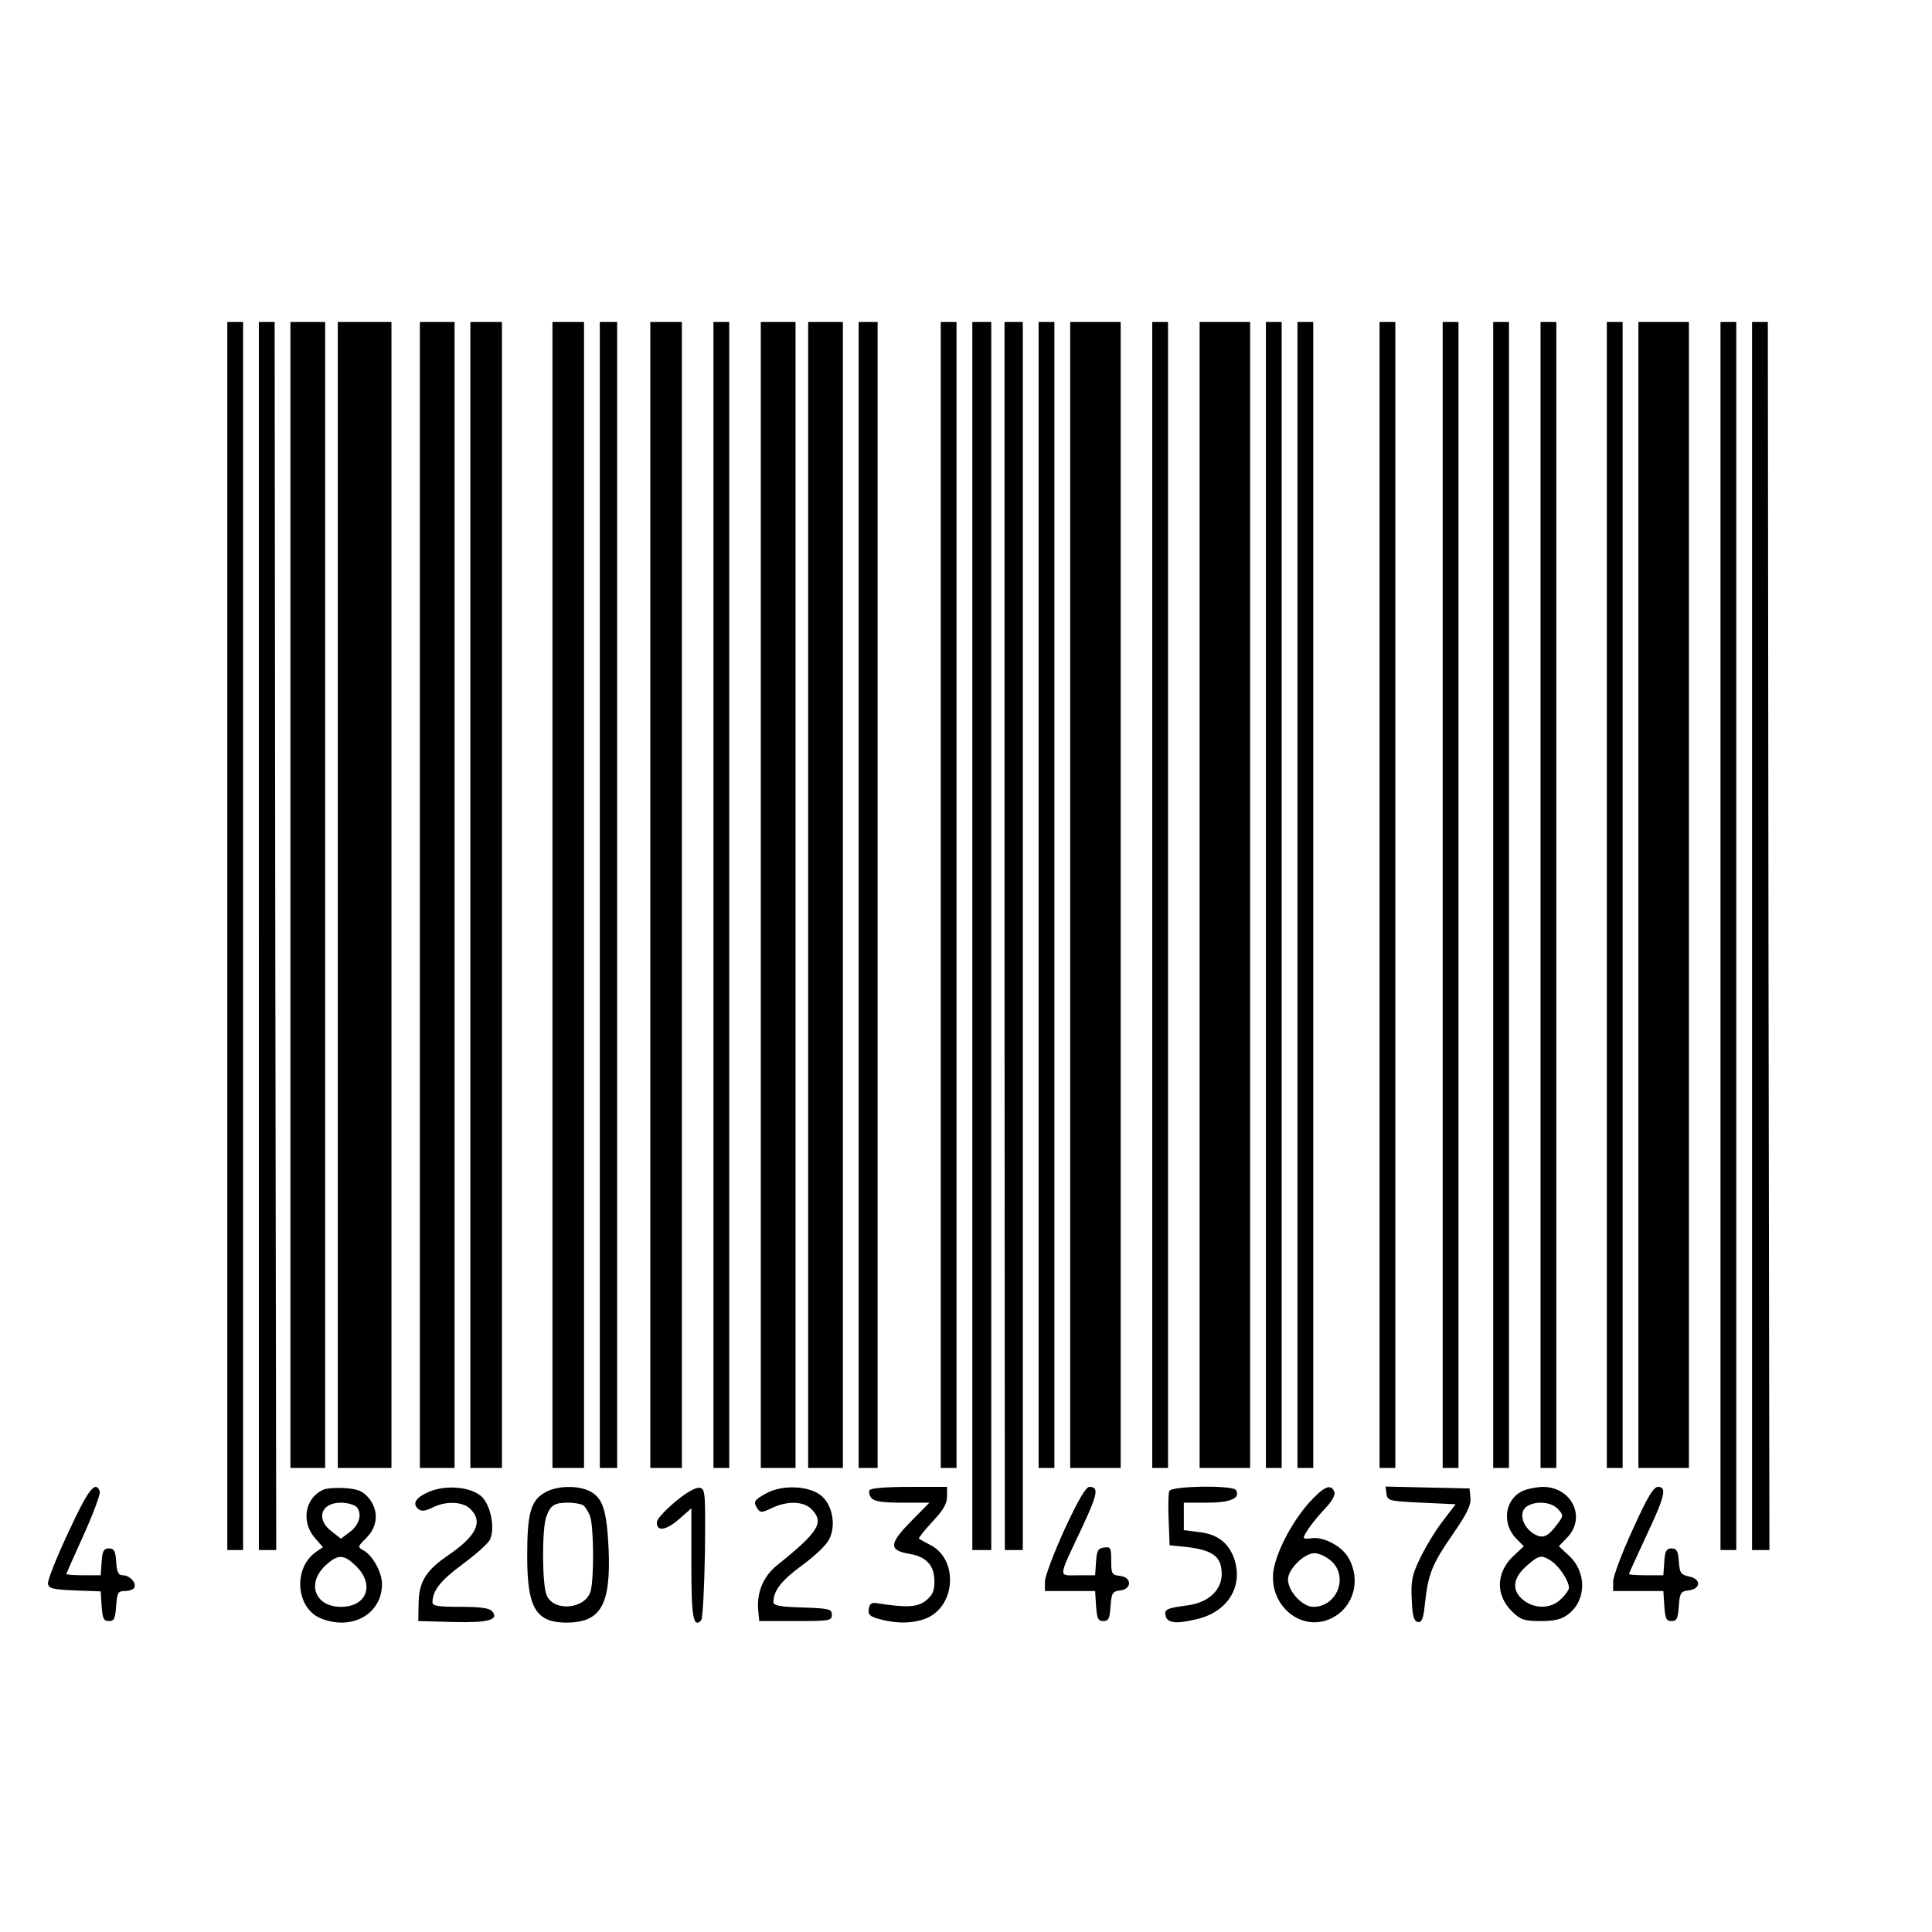 <svg xmlns="http://www.w3.org/2000/svg" width="816" height="816" version="1.0" viewBox="0 0 612 612"><path d="M72 296.5V491h5V102h-5zM82 296.5V491h5.5l-.3-194.5L87 102h-5zM92 283.5V465h11V102H92zM107 283.5V465h17V102h-17zM133 283.5V465h11V102h-11zM149 283.5V465h10V102h-10zM175 283.5V465h10V102h-10zM190 283.5V465h5.5V102H190zM206 283.5V465h10V102h-10zM226 283.5V465h5V102h-5zM241 283.5V465h11V102h-11zM256 283.5V465h11V102h-11zM272 283.5V465h6V102h-6zM298 283.5V465h5V102h-5zM308 296.5V491h6V102h-6zM318.2 296.5l.1 194.5h5.7V102h-5.8zM329 283.5V465h5V102h-5zM339 283.5V465h16V102h-16zM365 283.5V465h5V102h-5zM380 283.5V465h16V102h-16zM401 283.5V465h5V102h-5zM411 283.5V465h5V102h-5zM437 283.5V465h5V102h-5zM457 283.5V465h5V102h-5zM473 283.5V465h5V102h-5zM488 283.5V465h5V102h-5zM509 283.5V465h5V102h-5zM519 283.5V465h16V102h-16zM545 296.5V491h5V102h-5zM555 296.5V491h5.5l-.3-194.5L560 102h-5zM21.6 485.5c-3.7 7.9-6.6 15.2-6.4 16.2.3 1.5 1.6 1.8 8.5 2.1l8.2.3.3 4.7c.3 3.9.6 4.7 2.3 4.7s2-.8 2.3-4.8c.3-4.2.6-4.7 2.7-4.7 1.3 0 2.7-.5 3-1 .9-1.5-1.4-4-3.6-4-1.4 0-1.9-.9-2.1-4.3s-.7-4.2-2.3-4.2-2.1.8-2.3 4.2l-.3 4.3h-5.5c-3 0-5.4-.2-5.4-.4 0-.1 2.5-5.8 5.6-12.6 3-6.7 5.3-12.8 5-13.6-1.4-3.6-3.7-.5-10 13.1M102.4 471.9c-5.7 2.5-7.1 10-2.8 15.1l2.7 3.1-2.2 1.5c-7.3 5.1-6.4 17.7 1.4 21 9.9 4.1 19.5-1.3 19.5-10.8 0-3.8-3-9.2-5.9-10.7-1.9-1.1-1.8-1.2 1-4 3.7-3.7 3.9-8.8.6-12.7-1.8-2.1-3.4-2.7-7.3-3-2.7-.2-5.9 0-7 .5m10.6 5.5c1.8 2.2.8 5.7-2.2 7.9l-2.8 2.1-2.7-2.1c-5.4-3.9-3.8-9.3 2.7-9.3 2.1 0 4.3.7 5 1.4m-.2 18.7c6 5.9 3.4 12.9-4.8 12.9s-11-7.4-4.9-13.1c4-3.7 5.8-3.6 9.7.2M135.8 472.6c-4.1 1.8-5.3 3.7-3.3 5.4 1 .8 2.1.7 4.4-.4 4.2-2.2 9.7-2 12.1.4 4.1 4.1 2 8.5-7.2 14.8-6.9 4.7-9.1 8.3-9.2 15.1l-.1 5.6 10.9.3c11.3.3 14.8-.7 12.5-3.4-.8-1-3.7-1.4-10-1.4-7.1 0-8.9-.3-8.9-1.4 0-3.7 2.5-6.9 9.4-12 4.1-3 8-6.5 8.7-7.7 1.8-3.4.5-10.7-2.4-13.7-3.3-3.2-11.4-4-16.9-1.6M172.4 472.9c-4.3 2.6-5.4 6.6-5.4 20 0 16.4 2.7 21 12.3 21.1 11 0 14.2-5.5 13.5-23.2-.6-12.4-1.8-16.2-5.9-18.4-3.9-2-10.8-1.8-14.5.5m12.3 3.9c.6.4 1.7 2 2.2 3.5 1.2 3.1 1.3 19.7.2 23.7-1.6 5.7-11.6 6.7-13.9 1.4-1.5-3.1-1.6-21.3-.1-25.1 1.3-3.5 2.5-4.3 6.9-4.3 1.9 0 4 .4 4.7.8M213.8 475.8c-3.1 2.6-5.7 5.4-5.7 6.3-.2 3.1 2.7 2.8 6.8-.7l4.1-3.6v17.6c0 16.9.6 20.4 3.1 17.9.5-.5 1-10.1 1.2-21.4.2-19.7.1-20.4-1.8-20.6-1.2-.2-4.4 1.7-7.7 4.5M242.8 473c-4 2.2-4.3 2.7-2.8 5 .8 1.2 1.4 1.2 4.5-.3 4.8-2.3 10-2.2 12.5.3 4.2 4.2 2.5 7.1-10.8 17.8-4.4 3.5-6.6 8.7-6 14.5l.3 3.2H252c10.8 0 11.5-.1 11.5-2 0-1.8-.8-2-9.2-2.3-7.2-.2-9.3-.6-9.3-1.7 0-3.6 2.5-6.8 9-11.6 3.9-2.8 7.8-6.5 8.6-8.2 2.2-4.1 1.3-10.3-2-13.5-3.5-3.5-12.4-4.1-17.8-1.2M275.5 472c-.4.6-.1 1.7.5 2.5.9 1.1 3.5 1.5 9.8 1.5h8.6l-5.8 5.9c-7 7.1-7.1 9.2-.6 10.3 5.5.9 8 3.7 8 8.8 0 3-.6 4.3-2.7 6-2.7 2.2-6.3 2.3-15.8.8-1.4-.2-2.1.3-2.3 1.9-.3 1.8.4 2.4 3.5 3.2 5.3 1.5 10.7 1.4 14.8-.3 9.3-3.9 10.1-18.7 1.2-23.2-1.7-.9-3.4-1.8-3.6-2s1.7-2.6 4.2-5.3c3.5-3.7 4.7-5.8 4.7-8.1v-3h-11.9c-7.3 0-12.2.4-12.6 1M337.2 484.5c-3.4 7.5-6.2 14.9-6.2 16.5v3h15.9l.3 4.7c.3 4 .6 4.8 2.3 4.8s2-.8 2.3-4.7c.3-4.2.6-4.7 3-5 3.8-.4 3.8-4.2 0-4.6-2.6-.3-2.8-.7-2.8-4.8s-.2-4.5-2.2-4.2c-1.9.2-2.4 1-2.6 4.5l-.3 4.3h-5.4c-6.4 0-6.5 1.4 1.2-15 5-10.7 5.5-13 2.4-13-1.1 0-3.5 4-7.9 13.5M370.4 472.3c-.3.8-.4 4.9-.2 9.3l.3 7.9 3 .3c10.4.9 13.5 2.9 13.5 8.8 0 5.1-4.2 9-10.6 9.9-6.8.9-7.6 1.3-7.2 3.2.4 2.4 3.2 2.8 9.5 1.3 10.2-2.2 15.3-10.5 12.2-19.4-1.8-5-5.4-7.7-11.3-8.3l-4.6-.6V476h7.4c7.3 0 10.7-1.4 9.1-4-1-1.6-20.4-1.3-21.1.3M414.5 476.2c-5.5 6.3-10.1 15.3-11.1 21.3-1.6 11.2 9.1 19.9 18.6 15 7-3.6 9.2-12.3 5-19.3-2.3-3.7-8.1-6.6-11.7-5.9-1.3.2-2.3.1-2.3-.2 0-1.1 3.2-5.5 6.8-9.3 2.2-2.3 3.2-4.2 2.9-5.2-1.1-2.8-3.4-1.7-8.2 3.6m7.1 18.2c5.7 4.9 2 14.6-5.6 14.6-3.4 0-8-4.9-8-8.7 0-3.2 5.1-8.3 8.4-8.3 1.4 0 3.7 1.1 5.2 2.4M439.2 473.2c.3 2.2.8 2.3 11.1 2.8l10.8.5-4.2 5.5c-2.3 3-5.5 8.3-7.1 11.7-2.5 5.2-2.9 7.1-2.6 12.9.2 5.4.7 6.9 1.9 7.2 1.3.2 1.8-1 2.3-6 1-9.3 2.3-12.4 8.8-21.8 4.5-6.5 5.8-9.2 5.6-11.5l-.3-3-13.3-.3-13.3-.3zM481.9 472.5c-5.4 2.9-6.1 10.4-1.5 15l2.3 2.3-3.3 3.1c-5.6 5.3-5.7 12.5-.3 17.7 2.6 2.5 3.8 2.9 8.9 2.9 4.4 0 6.6-.5 8.7-2.1 5.9-4.4 6-13.5.2-18.7l-3.1-2.9 2.6-2.7c6.2-6.4 1.5-16.1-7.7-16.1-2.3.1-5.4.7-6.8 1.5m11.6 5.5c1.8 2 1.8 2.1-.1 4.7-3.2 4.3-4.8 4.9-7.8 3-3.4-2.3-4.5-6.6-2.1-8.4 2.8-2 7.9-1.6 10 .7m-1.9 16.6c2.4 1.7 5.4 6.2 5.4 8.4 0 .6-1.1 2.2-2.5 3.5-3 3.1-8.2 3.3-11.9.4-3.8-3-3.5-6.9.9-10.8 4.1-3.6 4.7-3.7 8.1-1.5M517.2 484.5c-3.4 7.4-6.2 14.8-6.2 16.5v3h15.9l.3 4.7c.3 4 .6 4.8 2.3 4.8s2-.8 2.3-4.7c.3-4.2.6-4.7 3-5 4-.4 4.2-3.6.3-4.4-2.7-.6-3-1.1-3.3-4.8-.2-3.3-.7-4.1-2.3-4.1s-2.1.8-2.3 4.2l-.3 4.3h-5.5c-3 0-5.4-.2-5.4-.4s2.5-5.6 5.5-12.1c5.9-12.5 6.6-15.5 3.7-15.5-1.4 0-3.4 3.3-8 13.5"/></svg>